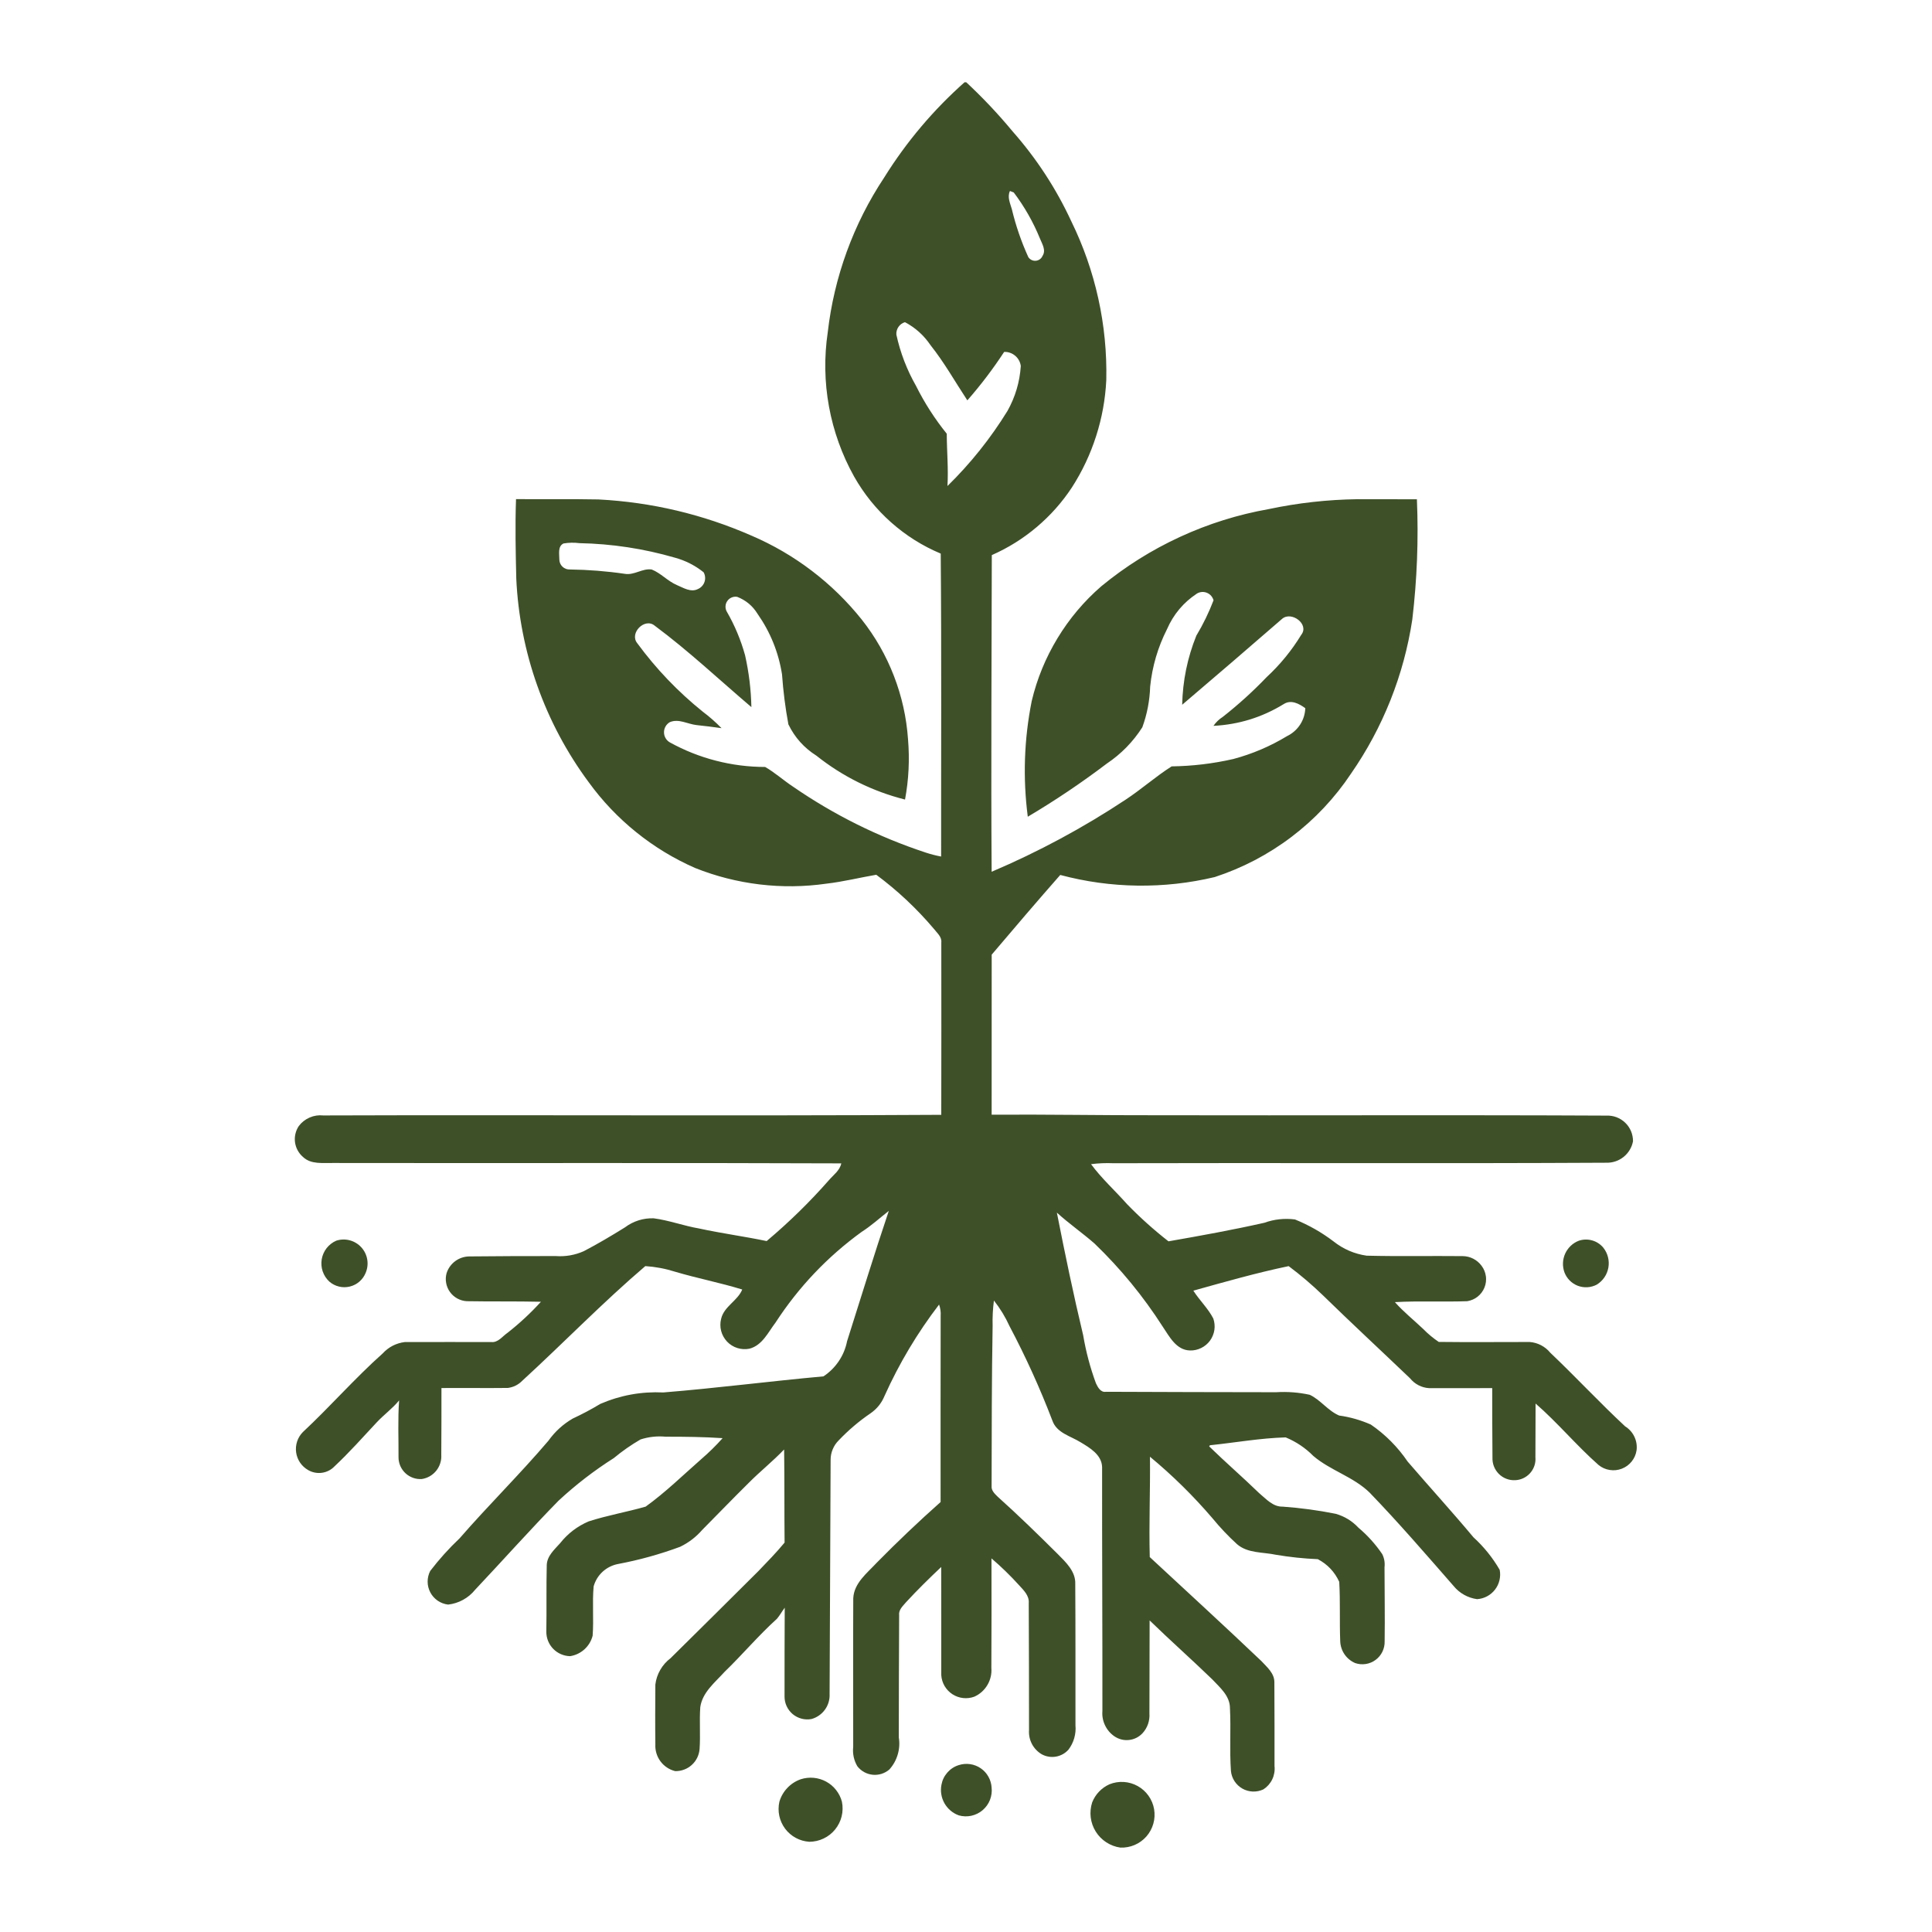 <svg xmlns="http://www.w3.org/2000/svg" xmlns:xlink="http://www.w3.org/1999/xlink" width="500" zoomAndPan="magnify" viewBox="0 0 375 375" height="500" preserveAspectRatio="xMidYMid meet" version="1.0"><defs><clipPath id="187dce9d6f"><path d="M 57 15.965 L 318 15.965 L 318 348 L 57 348 Z M 57 15.965 " clip-rule="nonzero"/></clipPath><clipPath id="9fcffaa18b"><path d="M 211 345 L 225 345 L 225 358.715 L 211 358.715 Z M 211 345 " clip-rule="nonzero"/></clipPath></defs><g clip-path="url(#187dce9d6f)"><path fill="#3e5028" d="M 315.445 276.863 C 310.465 272.23 305.836 267.242 300.906 262.559 C 300.41 261.953 299.812 261.473 299.121 261.109 C 298.426 260.75 297.691 260.539 296.91 260.48 C 291.023 260.477 285.137 260.539 279.258 260.465 C 278.168 259.73 277.164 258.895 276.242 257.953 C 274.41 256.215 272.426 254.633 270.75 252.742 C 275.426 252.477 280.113 252.73 284.785 252.562 C 284.969 252.531 285.152 252.492 285.328 252.441 C 285.508 252.391 285.684 252.324 285.855 252.25 C 286.027 252.176 286.191 252.09 286.352 251.996 C 286.512 251.898 286.664 251.793 286.809 251.68 C 286.957 251.562 287.094 251.438 287.223 251.305 C 287.352 251.172 287.473 251.027 287.586 250.879 C 287.699 250.73 287.801 250.574 287.891 250.414 C 287.98 250.25 288.062 250.082 288.133 249.91 C 288.203 249.738 288.262 249.559 288.309 249.379 C 288.355 249.199 288.391 249.016 288.414 248.832 C 288.434 248.645 288.445 248.461 288.445 248.273 C 288.445 248.09 288.434 247.902 288.406 247.719 C 288.383 247.531 288.348 247.352 288.297 247.172 C 288.25 246.992 288.188 246.816 288.117 246.641 C 288.047 246.469 287.965 246.305 287.871 246.141 C 287.777 245.98 287.676 245.824 287.562 245.676 C 287.137 245.102 286.605 244.648 285.969 244.32 C 285.332 243.992 284.656 243.824 283.941 243.812 C 277.715 243.746 271.488 243.883 265.266 243.727 C 262.887 243.379 260.754 242.465 258.867 240.977 C 256.551 239.215 254.047 237.789 251.352 236.695 C 249.312 236.434 247.328 236.648 245.395 237.344 C 239.234 238.73 233.02 239.855 226.801 240.941 C 223.953 238.719 221.273 236.312 218.758 233.723 C 216.453 231.117 213.844 228.773 211.77 225.965 C 213.199 225.781 214.637 225.719 216.078 225.781 C 247.969 225.688 279.859 225.859 311.754 225.684 C 312.363 225.703 312.961 225.617 313.539 225.426 C 314.121 225.234 314.652 224.945 315.129 224.566 C 315.605 224.184 316.004 223.73 316.32 223.207 C 316.637 222.684 316.852 222.121 316.965 221.52 C 316.969 221.184 316.938 220.852 316.871 220.523 C 316.809 220.191 316.711 219.875 316.582 219.562 C 316.449 219.254 316.289 218.961 316.102 218.684 C 315.91 218.406 315.695 218.152 315.453 217.918 C 315.211 217.688 314.949 217.48 314.664 217.301 C 314.383 217.121 314.082 216.973 313.77 216.852 C 313.453 216.734 313.133 216.648 312.801 216.598 C 312.469 216.543 312.133 216.523 311.801 216.539 C 282.684 216.395 253.574 216.531 224.461 216.469 C 213.801 216.492 203.145 216.289 192.477 216.363 C 192.488 206.008 192.488 195.652 192.488 185.297 C 196.887 180.109 201.301 174.934 205.793 169.828 C 210.695 171.137 215.684 171.828 220.762 171.898 C 225.836 171.965 230.84 171.414 235.777 170.238 C 238.465 169.359 241.059 168.266 243.562 166.957 C 246.062 165.645 248.441 164.137 250.691 162.43 C 252.941 160.723 255.035 158.84 256.973 156.781 C 258.906 154.723 260.66 152.52 262.227 150.168 C 265.324 145.703 267.879 140.945 269.891 135.895 C 271.898 130.844 273.309 125.633 274.125 120.262 C 275.047 112.5 275.348 104.719 275.02 96.91 C 271.168 96.898 267.32 96.891 263.473 96.895 C 257.664 96.973 251.918 97.617 246.234 98.82 C 240.273 99.879 234.539 101.676 229.039 104.211 C 223.539 106.746 218.449 109.938 213.773 113.785 C 210.41 116.699 207.574 120.062 205.266 123.867 C 202.957 127.676 201.285 131.742 200.254 136.074 C 198.773 143.516 198.52 151 199.492 158.527 C 204.801 155.379 209.914 151.941 214.832 148.211 C 217.617 146.34 219.918 143.992 221.727 141.164 C 222.656 138.609 223.16 135.973 223.246 133.254 C 223.648 129.352 224.734 125.652 226.5 122.156 C 227.762 119.25 229.711 116.93 232.355 115.188 C 232.5 115.105 232.652 115.039 232.812 114.992 C 232.973 114.945 233.137 114.914 233.305 114.902 C 233.469 114.895 233.637 114.902 233.801 114.93 C 233.965 114.957 234.125 115.004 234.277 115.07 C 234.434 115.133 234.578 115.215 234.715 115.312 C 234.848 115.41 234.973 115.52 235.082 115.648 C 235.191 115.773 235.285 115.91 235.363 116.059 C 235.441 116.203 235.504 116.359 235.547 116.52 C 234.633 118.91 233.52 121.199 232.203 123.391 C 230.473 127.691 229.559 132.16 229.461 136.793 C 235.961 131.262 242.434 125.695 248.879 120.098 C 250.699 118.57 254.207 121.18 252.559 123.238 C 250.703 126.277 248.469 129.008 245.855 131.43 C 243.195 134.203 240.355 136.781 237.332 139.152 C 236.613 139.609 236.016 140.188 235.531 140.887 C 240.441 140.641 244.988 139.23 249.172 136.66 C 250.621 135.738 252.141 136.594 253.359 137.457 C 253.336 138.027 253.242 138.582 253.07 139.129 C 252.898 139.672 252.656 140.18 252.344 140.66 C 252.031 141.137 251.664 141.562 251.234 141.938 C 250.805 142.316 250.336 142.625 249.824 142.875 C 246.555 144.855 243.074 146.34 239.383 147.324 C 235.445 148.223 231.453 148.699 227.414 148.754 C 224.316 150.723 221.559 153.188 218.492 155.207 C 210.246 160.668 201.574 165.332 192.477 169.207 C 192.336 148.719 192.48 128.23 192.508 107.746 C 195.68 106.348 198.586 104.531 201.234 102.293 C 203.879 100.059 206.156 97.496 208.062 94.602 C 210.07 91.48 211.637 88.152 212.766 84.617 C 213.898 81.082 214.551 77.465 214.73 73.758 C 214.844 68.422 214.328 63.148 213.18 57.941 C 212.027 52.73 210.277 47.73 207.93 42.938 C 204.977 36.57 201.18 30.758 196.539 25.496 C 193.699 22.066 190.648 18.844 187.387 15.816 C 181.223 21.266 175.969 27.48 171.617 34.461 C 168.637 38.961 166.219 43.746 164.367 48.82 C 162.52 53.891 161.285 59.109 160.668 64.477 C 160.312 66.871 160.152 69.281 160.191 71.707 C 160.23 74.129 160.469 76.531 160.906 78.918 C 161.34 81.301 161.969 83.633 162.789 85.914 C 163.605 88.195 164.605 90.395 165.789 92.512 C 167.684 95.863 170.07 98.82 172.949 101.379 C 175.828 103.938 179.043 105.961 182.594 107.453 C 182.762 127.051 182.652 146.656 182.672 166.254 C 181.66 166.066 180.672 165.809 179.695 165.488 C 170.484 162.449 161.883 158.176 153.895 152.668 C 152.059 151.453 150.414 149.957 148.516 148.867 C 145.281 148.863 142.098 148.461 138.969 147.652 C 135.836 146.848 132.855 145.66 130.023 144.102 C 129.668 143.898 129.391 143.621 129.188 143.27 C 128.984 142.918 128.883 142.539 128.883 142.133 C 128.883 141.727 128.984 141.348 129.188 140.996 C 129.391 140.645 129.668 140.367 130.023 140.164 C 131.746 139.445 133.477 140.547 135.203 140.738 C 136.816 140.91 138.434 141.105 140.047 141.336 C 138.914 140.172 137.699 139.105 136.398 138.129 C 131.59 134.258 127.355 129.832 123.699 124.855 C 122.09 122.906 125.148 119.809 127.09 121.453 C 133.656 126.328 139.621 131.957 145.844 137.25 C 145.773 133.844 145.363 130.484 144.613 127.164 C 143.785 124.188 142.602 121.363 141.055 118.688 C 140.879 118.363 140.801 118.012 140.824 117.641 C 140.848 117.27 140.969 116.934 141.188 116.629 C 141.402 116.328 141.684 116.105 142.027 115.965 C 142.371 115.824 142.727 115.785 143.094 115.848 C 144.777 116.504 146.094 117.605 147.039 119.145 C 149.523 122.695 151.109 126.609 151.789 130.887 C 152.02 134.148 152.43 137.387 153.027 140.602 C 154.262 143.141 156.07 145.16 158.453 146.668 C 163.582 150.738 169.32 153.582 175.664 155.195 C 176.387 151.316 176.578 147.41 176.246 143.477 C 175.949 139.242 175.035 135.148 173.504 131.188 C 171.973 127.23 169.891 123.586 167.262 120.254 C 164.422 116.703 161.191 113.547 157.574 110.793 C 153.957 108.039 150.059 105.766 145.879 103.973 C 136.402 99.824 126.5 97.48 116.172 96.941 C 110.836 96.836 105.496 96.926 100.16 96.879 C 99.973 102.023 100.09 107.184 100.211 112.332 C 100.375 115.883 100.801 119.398 101.488 122.879 C 102.172 126.363 103.109 129.781 104.301 133.125 C 105.492 136.469 106.922 139.711 108.59 142.844 C 110.262 145.977 112.152 148.973 114.266 151.824 C 116.906 155.465 119.977 158.695 123.473 161.516 C 126.973 164.34 130.781 166.656 134.895 168.465 C 138.941 170.082 143.129 171.148 147.457 171.668 C 151.785 172.184 156.109 172.133 160.422 171.516 C 163.68 171.137 166.859 170.344 170.082 169.789 C 174.207 172.855 177.93 176.348 181.25 180.27 C 181.852 181.07 182.832 181.816 182.707 182.934 C 182.723 194.082 182.719 205.234 182.699 216.387 C 142.723 216.621 102.73 216.375 62.746 216.508 C 61.828 216.41 60.949 216.543 60.102 216.91 C 59.258 217.277 58.559 217.824 58 218.559 C 57.688 219.023 57.469 219.523 57.344 220.066 C 57.215 220.609 57.188 221.16 57.262 221.711 C 57.336 222.266 57.508 222.785 57.773 223.277 C 58.039 223.766 58.383 224.195 58.805 224.559 C 60.371 226.062 62.688 225.688 64.668 225.734 C 97.539 225.793 130.418 225.676 163.293 225.809 C 163.012 227.199 161.77 228.047 160.895 229.07 C 157.164 233.312 153.133 237.254 148.809 240.891 C 144.449 239.977 140.027 239.395 135.676 238.445 C 132.711 237.938 129.867 236.863 126.887 236.473 C 125.883 236.438 124.898 236.57 123.941 236.871 C 122.984 237.176 122.105 237.629 121.301 238.234 C 118.688 239.859 116.039 241.434 113.309 242.855 C 111.566 243.625 109.746 243.938 107.848 243.801 C 102.266 243.781 96.676 243.828 91.09 243.871 C 90.602 243.875 90.125 243.957 89.66 244.109 C 89.195 244.266 88.766 244.488 88.371 244.777 C 87.977 245.066 87.637 245.41 87.348 245.805 C 87.059 246.203 86.84 246.633 86.688 247.098 C 86.602 247.41 86.547 247.727 86.531 248.051 C 86.516 248.371 86.535 248.691 86.594 249.012 C 86.648 249.328 86.742 249.637 86.867 249.934 C 86.992 250.234 87.148 250.512 87.34 250.777 C 87.527 251.039 87.742 251.277 87.984 251.488 C 88.227 251.703 88.492 251.887 88.773 252.043 C 89.059 252.195 89.355 252.316 89.668 252.406 C 89.977 252.492 90.293 252.547 90.617 252.562 C 95.41 252.648 100.203 252.559 104.996 252.672 C 103.012 254.852 100.859 256.855 98.539 258.676 C 97.527 259.359 96.684 260.652 95.32 260.488 C 89.734 260.496 84.152 260.469 78.566 260.492 C 76.863 260.711 75.43 261.453 74.266 262.715 C 68.852 267.539 64.086 273.023 58.781 277.969 C 58.531 278.223 58.309 278.504 58.121 278.812 C 57.934 279.117 57.785 279.441 57.672 279.781 C 57.559 280.125 57.488 280.473 57.453 280.832 C 57.422 281.188 57.43 281.543 57.477 281.898 C 57.527 282.258 57.617 282.602 57.746 282.938 C 57.875 283.273 58.039 283.59 58.238 283.887 C 58.441 284.184 58.672 284.453 58.938 284.699 C 59.199 284.941 59.488 285.152 59.797 285.332 C 60.203 285.57 60.637 285.734 61.094 285.824 C 61.555 285.918 62.016 285.93 62.48 285.867 C 62.945 285.805 63.387 285.664 63.805 285.453 C 64.223 285.242 64.594 284.969 64.918 284.629 C 67.809 281.926 70.438 278.949 73.141 276.059 C 74.523 274.582 76.188 273.387 77.469 271.816 C 77.195 275.477 77.379 279.16 77.352 282.836 C 77.348 283.129 77.379 283.418 77.438 283.703 C 77.492 283.988 77.582 284.262 77.695 284.531 C 77.812 284.797 77.953 285.051 78.121 285.289 C 78.289 285.527 78.477 285.746 78.691 285.945 C 78.902 286.145 79.133 286.32 79.383 286.469 C 79.633 286.621 79.891 286.746 80.168 286.844 C 80.441 286.941 80.723 287.008 81.012 287.051 C 81.301 287.09 81.59 287.098 81.879 287.078 C 82.43 286.992 82.945 286.812 83.43 286.535 C 83.91 286.254 84.324 285.898 84.676 285.465 C 85.023 285.031 85.281 284.551 85.449 284.02 C 85.621 283.488 85.688 282.945 85.652 282.391 C 85.699 278.066 85.672 273.742 85.684 269.418 C 89.984 269.379 94.289 269.453 98.59 269.398 C 99.672 269.25 100.594 268.789 101.363 268.012 C 109.387 260.66 116.973 252.82 125.254 245.75 C 127.234 245.879 129.168 246.246 131.059 246.848 C 135.363 248.125 139.781 248.969 144.07 250.293 C 143.164 252.504 140.539 253.559 139.973 255.973 C 139.922 256.164 139.887 256.359 139.859 256.555 C 139.836 256.754 139.824 256.949 139.824 257.148 C 139.824 257.348 139.836 257.547 139.859 257.746 C 139.887 257.941 139.922 258.137 139.973 258.328 C 140.023 258.523 140.086 258.711 140.156 258.895 C 140.23 259.078 140.316 259.258 140.414 259.434 C 140.508 259.605 140.617 259.773 140.734 259.934 C 140.852 260.094 140.977 260.25 141.113 260.395 C 141.25 260.539 141.395 260.672 141.547 260.801 C 141.703 260.926 141.863 261.043 142.031 261.148 C 142.199 261.254 142.375 261.348 142.555 261.434 C 142.734 261.516 142.922 261.586 143.109 261.648 C 143.297 261.707 143.492 261.758 143.688 261.793 C 143.883 261.828 144.078 261.852 144.277 261.863 C 144.477 261.875 144.676 261.875 144.875 261.859 C 145.07 261.848 145.27 261.82 145.465 261.781 C 147.969 261.129 149.086 258.602 150.527 256.715 C 155.016 249.812 160.59 243.941 167.25 239.102 C 169.129 237.91 170.77 236.398 172.516 235.035 C 169.688 243.422 167.105 251.891 164.418 260.324 C 164.141 261.723 163.605 263.016 162.809 264.199 C 162.012 265.383 161.02 266.367 159.828 267.152 C 149.465 268.09 139.133 269.434 128.758 270.273 C 124.504 270.07 120.418 270.812 116.508 272.5 C 114.777 273.547 113 274.492 111.164 275.344 C 109.285 276.438 107.711 277.871 106.449 279.645 C 100.914 286.145 94.816 292.141 89.211 298.586 C 87.141 300.547 85.238 302.656 83.504 304.922 C 83.34 305.246 83.211 305.582 83.129 305.938 C 83.043 306.289 83 306.648 83.004 307.012 C 83.004 307.375 83.051 307.734 83.141 308.086 C 83.23 308.438 83.359 308.777 83.531 309.098 C 83.699 309.418 83.906 309.715 84.152 309.984 C 84.395 310.254 84.664 310.492 84.965 310.699 C 85.266 310.902 85.586 311.07 85.926 311.195 C 86.27 311.324 86.617 311.406 86.98 311.449 C 88.012 311.332 88.98 311.023 89.891 310.523 C 90.797 310.023 91.578 309.371 92.23 308.562 C 97.641 302.828 102.879 296.926 108.402 291.293 C 111.734 288.199 115.32 285.434 119.16 283 C 120.777 281.652 122.5 280.453 124.32 279.398 C 125.906 278.887 127.531 278.707 129.191 278.863 C 132.879 278.855 136.57 278.902 140.258 279.145 C 138.969 280.594 137.59 281.949 136.117 283.215 C 132.562 286.336 129.168 289.664 125.324 292.434 C 121.66 293.484 117.875 294.129 114.238 295.309 C 112.043 296.254 110.207 297.66 108.723 299.527 C 107.625 300.77 106.188 301.984 106.125 303.773 C 106.016 308.094 106.117 312.418 106.043 316.746 C 106.043 317.051 106.07 317.352 106.129 317.652 C 106.188 317.953 106.273 318.242 106.387 318.523 C 106.504 318.809 106.645 319.078 106.812 319.332 C 106.98 319.586 107.168 319.824 107.383 320.043 C 107.594 320.262 107.828 320.457 108.078 320.629 C 108.328 320.801 108.594 320.949 108.875 321.07 C 109.156 321.191 109.441 321.285 109.742 321.352 C 110.039 321.418 110.34 321.453 110.645 321.461 C 111.164 321.383 111.664 321.23 112.141 321.004 C 112.613 320.777 113.047 320.488 113.438 320.137 C 113.828 319.781 114.16 319.379 114.43 318.93 C 114.699 318.48 114.902 318 115.031 317.488 C 115.27 314.305 114.938 311.102 115.223 307.922 C 115.375 307.371 115.602 306.855 115.898 306.367 C 116.199 305.879 116.559 305.445 116.98 305.059 C 117.402 304.672 117.871 304.355 118.383 304.102 C 118.895 303.848 119.43 303.668 119.992 303.566 C 124.094 302.793 128.102 301.68 132.016 300.23 C 133.668 299.43 135.098 298.336 136.305 296.949 C 139.305 293.926 142.258 290.855 145.293 287.859 C 147.52 285.605 150.012 283.633 152.199 281.34 C 152.285 287.363 152.227 293.387 152.289 299.414 C 150.691 301.348 148.934 303.152 147.191 304.961 C 141.523 310.609 135.844 316.242 130.148 321.863 C 129.332 322.48 128.668 323.234 128.16 324.117 C 127.648 325.004 127.328 325.953 127.203 326.969 C 127.18 330.84 127.152 334.715 127.203 338.59 C 127.172 339.176 127.242 339.75 127.414 340.312 C 127.582 340.879 127.844 341.395 128.191 341.867 C 128.543 342.34 128.961 342.742 129.449 343.066 C 129.941 343.395 130.469 343.629 131.039 343.773 C 131.336 343.781 131.629 343.762 131.918 343.711 C 132.211 343.664 132.496 343.586 132.77 343.484 C 133.047 343.383 133.312 343.254 133.566 343.102 C 133.816 342.949 134.051 342.773 134.27 342.574 C 134.492 342.379 134.688 342.16 134.867 341.926 C 135.043 341.688 135.199 341.438 135.328 341.172 C 135.457 340.91 135.562 340.633 135.637 340.348 C 135.715 340.062 135.766 339.773 135.789 339.48 C 135.977 336.777 135.73 334.059 135.922 331.355 C 136.34 328.453 138.797 326.551 140.641 324.504 C 144.113 321.148 147.223 317.438 150.805 314.203 C 151.371 313.531 151.793 312.754 152.316 312.055 C 152.277 317.797 152.285 323.543 152.281 329.289 C 152.277 329.613 152.312 329.934 152.379 330.254 C 152.449 330.57 152.551 330.879 152.688 331.172 C 152.824 331.469 152.992 331.746 153.191 332.004 C 153.387 332.262 153.613 332.496 153.859 332.707 C 154.109 332.914 154.379 333.094 154.668 333.242 C 154.957 333.395 155.258 333.508 155.574 333.59 C 155.891 333.676 156.207 333.723 156.535 333.734 C 156.859 333.746 157.184 333.723 157.5 333.664 C 158.027 333.52 158.516 333.293 158.961 332.98 C 159.41 332.672 159.793 332.297 160.113 331.855 C 160.434 331.414 160.672 330.934 160.828 330.41 C 160.984 329.887 161.051 329.355 161.023 328.809 C 161.082 313.656 161.148 298.504 161.223 283.352 C 161.219 282.648 161.355 281.969 161.625 281.316 C 161.895 280.664 162.277 280.086 162.777 279.59 C 164.652 277.617 166.711 275.863 168.957 274.332 C 170.203 273.473 171.113 272.344 171.688 270.945 C 174.531 264.625 178.059 258.719 182.273 253.215 C 182.531 253.93 182.633 254.664 182.582 255.418 C 182.566 267.461 182.559 279.5 182.57 291.543 C 178.305 295.332 174.168 299.266 170.16 303.34 C 168.312 305.336 165.762 307.262 165.617 310.215 C 165.566 319.824 165.621 329.438 165.605 339.047 C 165.461 340.387 165.727 341.641 166.395 342.809 C 166.57 343.039 166.77 343.254 166.992 343.445 C 167.215 343.637 167.453 343.805 167.707 343.949 C 167.965 344.094 168.23 344.207 168.512 344.297 C 168.789 344.387 169.078 344.445 169.367 344.477 C 169.66 344.508 169.953 344.508 170.242 344.477 C 170.535 344.449 170.82 344.391 171.102 344.305 C 171.379 344.215 171.648 344.102 171.906 343.957 C 172.16 343.816 172.402 343.648 172.625 343.457 C 173.383 342.613 173.926 341.645 174.246 340.555 C 174.566 339.465 174.641 338.359 174.457 337.238 C 174.48 329.34 174.465 321.441 174.523 313.543 C 174.383 312.457 175.254 311.719 175.879 310.973 C 178.059 308.609 180.352 306.359 182.688 304.152 C 182.715 311.148 182.688 318.145 182.699 325.141 C 182.723 325.512 182.789 325.875 182.898 326.234 C 183.004 326.59 183.152 326.93 183.34 327.25 C 183.531 327.57 183.75 327.867 184.008 328.137 C 184.266 328.406 184.551 328.645 184.863 328.848 C 185.176 329.051 185.508 329.215 185.859 329.34 C 186.207 329.465 186.57 329.547 186.941 329.59 C 187.309 329.633 187.68 329.629 188.051 329.582 C 188.422 329.539 188.781 329.449 189.129 329.32 C 189.656 329.082 190.137 328.77 190.57 328.383 C 191.004 327.992 191.367 327.551 191.66 327.051 C 191.957 326.551 192.168 326.02 192.297 325.453 C 192.43 324.887 192.469 324.316 192.422 323.738 C 192.457 316.652 192.465 309.566 192.445 302.48 C 194.34 304.102 196.121 305.836 197.793 307.68 C 198.68 308.656 199.809 309.715 199.68 311.172 C 199.715 319.375 199.734 327.582 199.734 335.789 C 199.699 336.258 199.73 336.727 199.824 337.191 C 199.922 337.652 200.082 338.094 200.301 338.512 C 200.523 338.934 200.797 339.312 201.125 339.652 C 201.453 339.996 201.82 340.285 202.23 340.52 C 202.648 340.746 203.094 340.895 203.562 340.969 C 204.031 341.043 204.5 341.039 204.969 340.957 C 205.438 340.875 205.879 340.715 206.293 340.484 C 206.707 340.254 207.074 339.961 207.391 339.605 C 207.902 338.93 208.277 338.184 208.508 337.371 C 208.742 336.555 208.824 335.727 208.746 334.883 C 208.73 325.742 208.773 316.602 208.707 307.465 C 208.816 305.004 206.844 303.188 205.254 301.586 C 201.457 297.812 197.629 294.078 193.648 290.508 C 193.082 289.949 192.383 289.305 192.469 288.441 C 192.492 278.074 192.484 267.707 192.668 257.348 C 192.621 255.703 192.707 254.062 192.918 252.43 C 194.137 253.977 195.148 255.641 195.961 257.43 C 199.098 263.363 201.867 269.465 204.266 275.734 C 205.086 278.121 207.773 278.73 209.703 279.918 C 211.523 281.012 213.812 282.34 213.918 284.723 C 213.895 300.52 213.996 316.316 213.977 332.113 C 213.898 333.074 214.066 333.992 214.477 334.863 C 214.891 335.738 215.492 336.449 216.281 337 C 216.699 337.289 217.152 337.496 217.641 337.625 C 218.133 337.75 218.629 337.785 219.133 337.73 C 219.637 337.676 220.113 337.539 220.566 337.312 C 221.02 337.086 221.418 336.785 221.766 336.414 C 222.242 335.891 222.598 335.297 222.832 334.629 C 223.062 333.957 223.152 333.27 223.102 332.562 C 223.117 326.547 223.129 320.531 223.141 314.52 C 227.121 318.391 231.277 322.07 235.266 325.93 C 236.77 327.531 238.75 329.168 238.734 331.574 C 238.945 335.625 238.641 339.691 238.922 343.734 C 238.953 344.09 239.031 344.438 239.148 344.773 C 239.266 345.109 239.422 345.426 239.613 345.723 C 239.809 346.023 240.035 346.293 240.297 346.539 C 240.555 346.781 240.84 346.992 241.148 347.168 C 241.461 347.344 241.785 347.48 242.129 347.574 C 242.473 347.672 242.82 347.727 243.176 347.738 C 243.531 347.75 243.883 347.719 244.234 347.648 C 244.582 347.574 244.918 347.461 245.238 347.309 C 245.609 347.066 245.938 346.781 246.23 346.449 C 246.52 346.117 246.762 345.754 246.949 345.355 C 247.141 344.957 247.27 344.539 247.344 344.105 C 247.418 343.668 247.434 343.23 247.383 342.793 C 247.379 337.371 247.398 331.949 247.355 326.527 C 247.371 324.781 245.906 323.566 244.816 322.395 C 237.676 315.594 230.391 308.938 223.168 302.227 C 222.996 295.738 223.281 289.238 223.207 282.75 C 227.598 286.387 231.645 290.375 235.352 294.707 C 236.816 296.492 238.398 298.168 240.105 299.723 C 242.188 301.527 245.109 301.234 247.641 301.777 C 250.336 302.234 253.055 302.52 255.789 302.633 C 257.668 303.629 259.055 305.094 259.945 307.027 C 260.168 310.871 259.984 314.738 260.137 318.594 C 260.156 319.043 260.234 319.484 260.379 319.91 C 260.52 320.34 260.719 320.738 260.977 321.113 C 261.23 321.484 261.535 321.812 261.883 322.098 C 262.23 322.387 262.613 322.617 263.027 322.797 C 263.355 322.91 263.695 322.984 264.043 323.016 C 264.395 323.047 264.738 323.035 265.086 322.984 C 265.43 322.93 265.766 322.836 266.09 322.703 C 266.41 322.57 266.715 322.398 266.996 322.191 C 267.277 321.984 267.531 321.746 267.754 321.477 C 267.977 321.211 268.168 320.918 268.32 320.605 C 268.473 320.289 268.586 319.961 268.66 319.621 C 268.734 319.281 268.77 318.934 268.758 318.586 C 268.828 313.789 268.738 308.992 268.734 304.195 C 268.836 303.309 268.691 302.465 268.297 301.66 C 266.988 299.734 265.445 298.02 263.668 296.52 C 262.445 295.215 260.977 294.32 259.258 293.828 C 255.867 293.148 252.449 292.688 249 292.438 C 247.078 292.5 245.758 290.945 244.406 289.82 C 241.223 286.734 237.871 283.832 234.699 280.742 L 234.852 280.523 C 239.746 280.016 244.625 279.133 249.551 278.996 C 251.578 279.836 253.367 281.035 254.91 282.594 C 258.25 285.449 262.715 286.633 265.875 289.746 C 271.508 295.586 276.805 301.734 282.145 307.84 C 282.715 308.539 283.391 309.109 284.18 309.551 C 284.969 309.992 285.809 310.273 286.703 310.395 C 287.043 310.371 287.375 310.316 287.703 310.223 C 288.031 310.129 288.344 310 288.641 309.844 C 288.941 309.684 289.223 309.492 289.48 309.273 C 289.742 309.055 289.973 308.809 290.18 308.543 C 290.387 308.273 290.566 307.984 290.711 307.68 C 290.859 307.371 290.969 307.055 291.047 306.723 C 291.125 306.391 291.168 306.059 291.176 305.719 C 291.184 305.379 291.156 305.043 291.09 304.707 C 289.719 302.344 288.023 300.238 286.004 298.395 C 281.84 293.414 277.461 288.617 273.227 283.695 C 271.293 280.852 268.91 278.453 266.074 276.504 C 264.105 275.637 262.059 275.051 259.926 274.754 C 257.754 273.828 256.348 271.738 254.227 270.73 C 252.07 270.258 249.887 270.094 247.684 270.23 C 236.672 270.219 225.664 270.191 214.66 270.145 C 213.641 270.312 213.094 269.277 212.727 268.512 C 211.609 265.48 210.785 262.371 210.246 259.188 C 208.355 251.289 206.707 243.336 205.137 235.367 C 207.473 237.496 210.074 239.293 212.449 241.371 C 217.492 246.227 221.902 251.602 225.68 257.496 C 226.984 259.422 228.293 262.047 230.965 262.125 C 231.344 262.137 231.719 262.102 232.086 262.02 C 232.457 261.941 232.809 261.816 233.148 261.648 C 233.488 261.484 233.805 261.277 234.094 261.035 C 234.383 260.793 234.641 260.52 234.863 260.215 C 235.086 259.906 235.27 259.582 235.41 259.23 C 235.555 258.883 235.652 258.52 235.711 258.145 C 235.766 257.773 235.777 257.395 235.738 257.02 C 235.703 256.645 235.625 256.277 235.5 255.922 C 234.477 253.938 232.82 252.391 231.629 250.516 C 237.762 248.805 243.891 247.055 250.129 245.754 C 252.465 247.504 254.68 249.391 256.777 251.418 C 262.352 256.859 268.062 262.148 273.691 267.531 C 274.145 268.094 274.695 268.543 275.336 268.875 C 275.98 269.207 276.664 269.395 277.383 269.438 C 281.469 269.445 285.555 269.449 289.641 269.43 C 289.652 274.051 289.637 278.676 289.691 283.297 C 289.703 283.594 289.75 283.883 289.824 284.172 C 289.898 284.457 290.004 284.734 290.137 284.996 C 290.27 285.262 290.43 285.508 290.617 285.738 C 290.801 285.973 291.008 286.18 291.238 286.367 C 291.469 286.555 291.715 286.715 291.98 286.852 C 292.242 286.984 292.52 287.09 292.805 287.168 C 293.09 287.246 293.383 287.289 293.676 287.305 C 293.973 287.32 294.266 287.305 294.559 287.258 C 295.074 287.18 295.555 287.008 296.004 286.742 C 296.453 286.48 296.836 286.145 297.16 285.734 C 297.48 285.324 297.715 284.871 297.867 284.371 C 298.016 283.875 298.066 283.363 298.023 282.848 C 298.047 279.371 298.035 275.902 298.055 272.426 C 302.344 276.152 306.008 280.59 310.277 284.352 C 310.91 284.867 311.629 285.191 312.438 285.32 C 313.246 285.449 314.031 285.367 314.793 285.074 C 315.559 284.777 316.195 284.312 316.707 283.676 C 317.219 283.035 317.535 282.312 317.656 281.504 C 317.715 281.051 317.707 280.602 317.633 280.152 C 317.562 279.699 317.426 279.27 317.23 278.859 C 317.035 278.449 316.785 278.074 316.48 277.734 C 316.18 277.395 315.832 277.102 315.445 276.863 Z M 121.273 111.379 C 117.742 110.863 114.188 110.582 110.617 110.535 C 110.355 110.547 110.098 110.508 109.852 110.418 C 109.605 110.328 109.387 110.191 109.191 110.012 C 109 109.836 108.852 109.625 108.742 109.387 C 108.633 109.145 108.574 108.895 108.57 108.633 C 108.582 107.582 108.211 106.047 109.371 105.488 C 110.402 105.312 111.438 105.293 112.477 105.426 C 118.77 105.551 124.941 106.488 130.988 108.242 C 133.043 108.801 134.902 109.746 136.566 111.074 C 136.73 111.363 136.824 111.668 136.855 111.996 C 136.887 112.324 136.848 112.645 136.742 112.953 C 136.637 113.266 136.469 113.543 136.246 113.781 C 136.023 114.023 135.758 114.207 135.457 114.336 C 134.078 115.039 132.617 114.074 131.352 113.547 C 129.586 112.785 128.273 111.246 126.496 110.539 C 124.688 110.27 123.102 111.703 121.273 111.379 Z M 196.031 37.07 C 196.219 37.141 196.586 37.285 196.77 37.359 C 198.855 40.125 200.555 43.113 201.863 46.32 C 202.285 47.371 203.082 48.578 202.348 49.68 C 202.234 49.945 202.059 50.16 201.824 50.328 C 201.586 50.496 201.328 50.59 201.039 50.613 C 200.75 50.637 200.477 50.586 200.219 50.457 C 199.961 50.328 199.75 50.145 199.594 49.902 C 198.234 46.91 197.168 43.812 196.402 40.617 C 196.078 39.473 195.469 38.242 196.031 37.07 Z M 183.902 94.336 C 184.102 90.949 183.777 87.57 183.766 84.188 C 181.445 81.309 179.457 78.219 177.805 74.91 C 176.027 71.785 174.75 68.465 173.984 64.953 C 173.961 64.688 173.988 64.426 174.059 64.168 C 174.125 63.91 174.238 63.668 174.391 63.449 C 174.539 63.23 174.727 63.039 174.941 62.883 C 175.156 62.727 175.395 62.609 175.652 62.535 C 177.68 63.609 179.336 65.102 180.621 67.008 C 183.297 70.371 185.402 74.133 187.762 77.711 C 190.363 74.742 192.746 71.605 194.906 68.305 C 195.297 68.289 195.676 68.348 196.047 68.477 C 196.418 68.605 196.75 68.797 197.047 69.051 C 197.348 69.301 197.59 69.602 197.777 69.941 C 197.965 70.285 198.082 70.652 198.137 71.039 C 197.93 74.141 197.07 77.047 195.551 79.758 C 192.262 85.094 188.379 89.953 183.902 94.336 Z M 183.902 94.336 " fill-opacity="1" fill-rule="nonzero"/></g><path fill="#3e5028" d="M 63.93 248.762 C 64.195 248.992 64.488 249.188 64.801 249.352 C 65.117 249.512 65.445 249.637 65.789 249.719 C 66.133 249.805 66.48 249.848 66.836 249.848 C 67.188 249.848 67.535 249.805 67.879 249.723 C 68.223 249.641 68.555 249.52 68.867 249.359 C 69.184 249.199 69.477 249.004 69.742 248.773 C 70.012 248.543 70.25 248.285 70.457 247.996 C 70.664 247.711 70.832 247.402 70.969 247.074 C 71.145 246.664 71.258 246.238 71.312 245.797 C 71.367 245.352 71.355 244.91 71.281 244.473 C 71.211 244.031 71.074 243.609 70.879 243.207 C 70.688 242.809 70.438 242.441 70.137 242.109 C 69.84 241.781 69.496 241.5 69.117 241.27 C 68.734 241.035 68.328 240.863 67.898 240.746 C 67.469 240.633 67.027 240.578 66.582 240.59 C 66.137 240.602 65.699 240.676 65.277 240.812 C 64.91 240.973 64.566 241.172 64.25 241.418 C 63.934 241.664 63.648 241.941 63.402 242.258 C 63.156 242.574 62.953 242.914 62.789 243.281 C 62.629 243.645 62.512 244.027 62.445 244.422 C 62.379 244.816 62.363 245.215 62.395 245.613 C 62.426 246.012 62.508 246.402 62.637 246.781 C 62.766 247.16 62.941 247.516 63.16 247.852 C 63.379 248.188 63.633 248.488 63.93 248.762 Z M 63.93 248.762 " fill-opacity="1" fill-rule="nonzero"/><path fill="#3e5028" d="M 306.414 240.836 C 306.129 240.949 305.855 241.09 305.594 241.254 C 305.336 241.422 305.094 241.609 304.867 241.824 C 304.645 242.035 304.441 242.27 304.266 242.52 C 304.086 242.77 303.93 243.035 303.805 243.316 C 303.676 243.598 303.574 243.891 303.504 244.188 C 303.43 244.488 303.387 244.793 303.375 245.102 C 303.359 245.41 303.375 245.715 303.422 246.023 C 303.465 246.328 303.539 246.625 303.641 246.918 C 303.75 247.215 303.891 247.5 304.059 247.77 C 304.23 248.039 304.426 248.289 304.648 248.516 C 304.871 248.742 305.117 248.945 305.383 249.121 C 305.648 249.297 305.93 249.441 306.227 249.559 C 306.523 249.672 306.832 249.754 307.145 249.805 C 307.461 249.855 307.777 249.871 308.094 249.852 C 308.414 249.836 308.727 249.785 309.031 249.699 C 309.34 249.613 309.637 249.5 309.918 249.352 C 310.215 249.172 310.488 248.965 310.738 248.727 C 310.992 248.488 311.215 248.227 311.41 247.941 C 311.605 247.652 311.77 247.352 311.898 247.031 C 312.027 246.711 312.125 246.379 312.184 246.039 C 312.246 245.695 312.266 245.352 312.254 245.008 C 312.238 244.66 312.191 244.32 312.102 243.984 C 312.016 243.648 311.895 243.328 311.742 243.02 C 311.586 242.711 311.398 242.418 311.18 242.148 C 310.898 241.812 310.57 241.523 310.199 241.285 C 309.824 241.047 309.426 240.871 309.004 240.754 C 308.578 240.637 308.145 240.586 307.703 240.598 C 307.262 240.613 306.832 240.691 306.414 240.836 Z M 306.414 240.836 " fill-opacity="1" fill-rule="nonzero"/><path fill="#3e5028" d="M 186.098 342.605 C 185.227 342.879 184.488 343.359 183.883 344.047 C 183.281 344.734 182.898 345.527 182.734 346.426 C 182.617 347.043 182.605 347.66 182.707 348.277 C 182.809 348.895 183.016 349.477 183.324 350.023 C 183.637 350.566 184.031 351.043 184.512 351.445 C 184.992 351.848 185.527 352.156 186.117 352.367 C 186.516 352.477 186.918 352.539 187.332 352.551 C 187.742 352.562 188.152 352.523 188.555 352.434 C 188.957 352.344 189.344 352.207 189.711 352.023 C 190.082 351.84 190.422 351.613 190.734 351.348 C 191.047 351.078 191.324 350.777 191.566 350.441 C 191.805 350.105 192 349.746 192.152 349.363 C 192.301 348.98 192.402 348.582 192.457 348.172 C 192.512 347.766 192.516 347.355 192.469 346.945 C 192.445 346.574 192.383 346.211 192.273 345.855 C 192.168 345.496 192.023 345.156 191.84 344.836 C 191.656 344.512 191.438 344.211 191.188 343.938 C 190.934 343.664 190.656 343.422 190.348 343.215 C 190.039 343.004 189.715 342.832 189.367 342.699 C 189.02 342.562 188.66 342.469 188.293 342.418 C 187.926 342.363 187.555 342.355 187.184 342.387 C 186.816 342.418 186.453 342.492 186.098 342.605 Z M 186.098 342.605 " fill-opacity="1" fill-rule="nonzero"/><path fill="#3e5028" d="M 155.414 345.355 C 154.41 345.711 153.543 346.273 152.812 347.047 C 152.082 347.82 151.57 348.715 151.273 349.738 C 151.176 350.188 151.121 350.641 151.121 351.102 C 151.117 351.562 151.164 352.02 151.262 352.469 C 151.359 352.918 151.504 353.355 151.695 353.773 C 151.887 354.191 152.121 354.586 152.395 354.953 C 152.672 355.324 152.984 355.656 153.336 355.957 C 153.684 356.258 154.059 356.516 154.465 356.734 C 154.871 356.953 155.297 357.129 155.738 357.254 C 156.18 357.379 156.633 357.457 157.094 357.488 C 157.57 357.484 158.043 357.43 158.512 357.324 C 158.977 357.219 159.426 357.062 159.859 356.855 C 160.293 356.652 160.695 356.398 161.074 356.105 C 161.449 355.809 161.789 355.473 162.094 355.102 C 162.395 354.73 162.652 354.332 162.867 353.902 C 163.082 353.473 163.246 353.027 163.359 352.562 C 163.477 352.098 163.539 351.625 163.547 351.145 C 163.559 350.668 163.516 350.191 163.418 349.723 C 163.312 349.312 163.164 348.914 162.973 348.531 C 162.781 348.148 162.559 347.789 162.293 347.453 C 162.031 347.117 161.738 346.809 161.41 346.531 C 161.086 346.258 160.734 346.016 160.359 345.812 C 159.984 345.605 159.594 345.441 159.184 345.32 C 158.777 345.195 158.359 345.113 157.934 345.074 C 157.508 345.035 157.086 345.039 156.66 345.086 C 156.234 345.133 155.82 345.223 155.414 345.355 Z M 155.414 345.355 " fill-opacity="1" fill-rule="nonzero"/><g clip-path="url(#9fcffaa18b)"><path fill="#3e5028" d="M 215.355 346.324 C 214.586 346.668 213.91 347.145 213.324 347.754 C 212.742 348.363 212.297 349.062 211.988 349.848 C 211.836 350.316 211.738 350.797 211.691 351.285 C 211.641 351.777 211.648 352.266 211.707 352.754 C 211.77 353.242 211.879 353.719 212.043 354.184 C 212.207 354.648 212.422 355.09 212.684 355.508 C 212.941 355.926 213.246 356.309 213.59 356.66 C 213.938 357.012 214.316 357.324 214.727 357.59 C 215.141 357.859 215.578 358.078 216.039 358.254 C 216.5 358.426 216.973 358.547 217.461 358.617 C 217.938 358.637 218.406 358.602 218.875 358.516 C 219.344 358.43 219.797 358.293 220.23 358.109 C 220.668 357.922 221.082 357.688 221.465 357.41 C 221.852 357.129 222.199 356.812 222.516 356.457 C 222.828 356.098 223.098 355.711 223.324 355.293 C 223.555 354.875 223.73 354.438 223.859 353.98 C 223.992 353.523 224.066 353.059 224.094 352.582 C 224.117 352.109 224.09 351.637 224.012 351.168 C 223.93 350.699 223.801 350.246 223.617 349.805 C 223.438 349.367 223.207 348.953 222.934 348.566 C 222.66 348.176 222.348 347.824 221.992 347.504 C 221.641 347.188 221.254 346.91 220.84 346.68 C 220.426 346.449 219.992 346.266 219.535 346.129 C 219.078 345.992 218.613 345.91 218.141 345.879 C 217.664 345.848 217.191 345.871 216.723 345.945 C 216.254 346.02 215.797 346.148 215.355 346.324 Z M 215.355 346.324 " fill-opacity="1" fill-rule="nonzero"/></g></svg>
